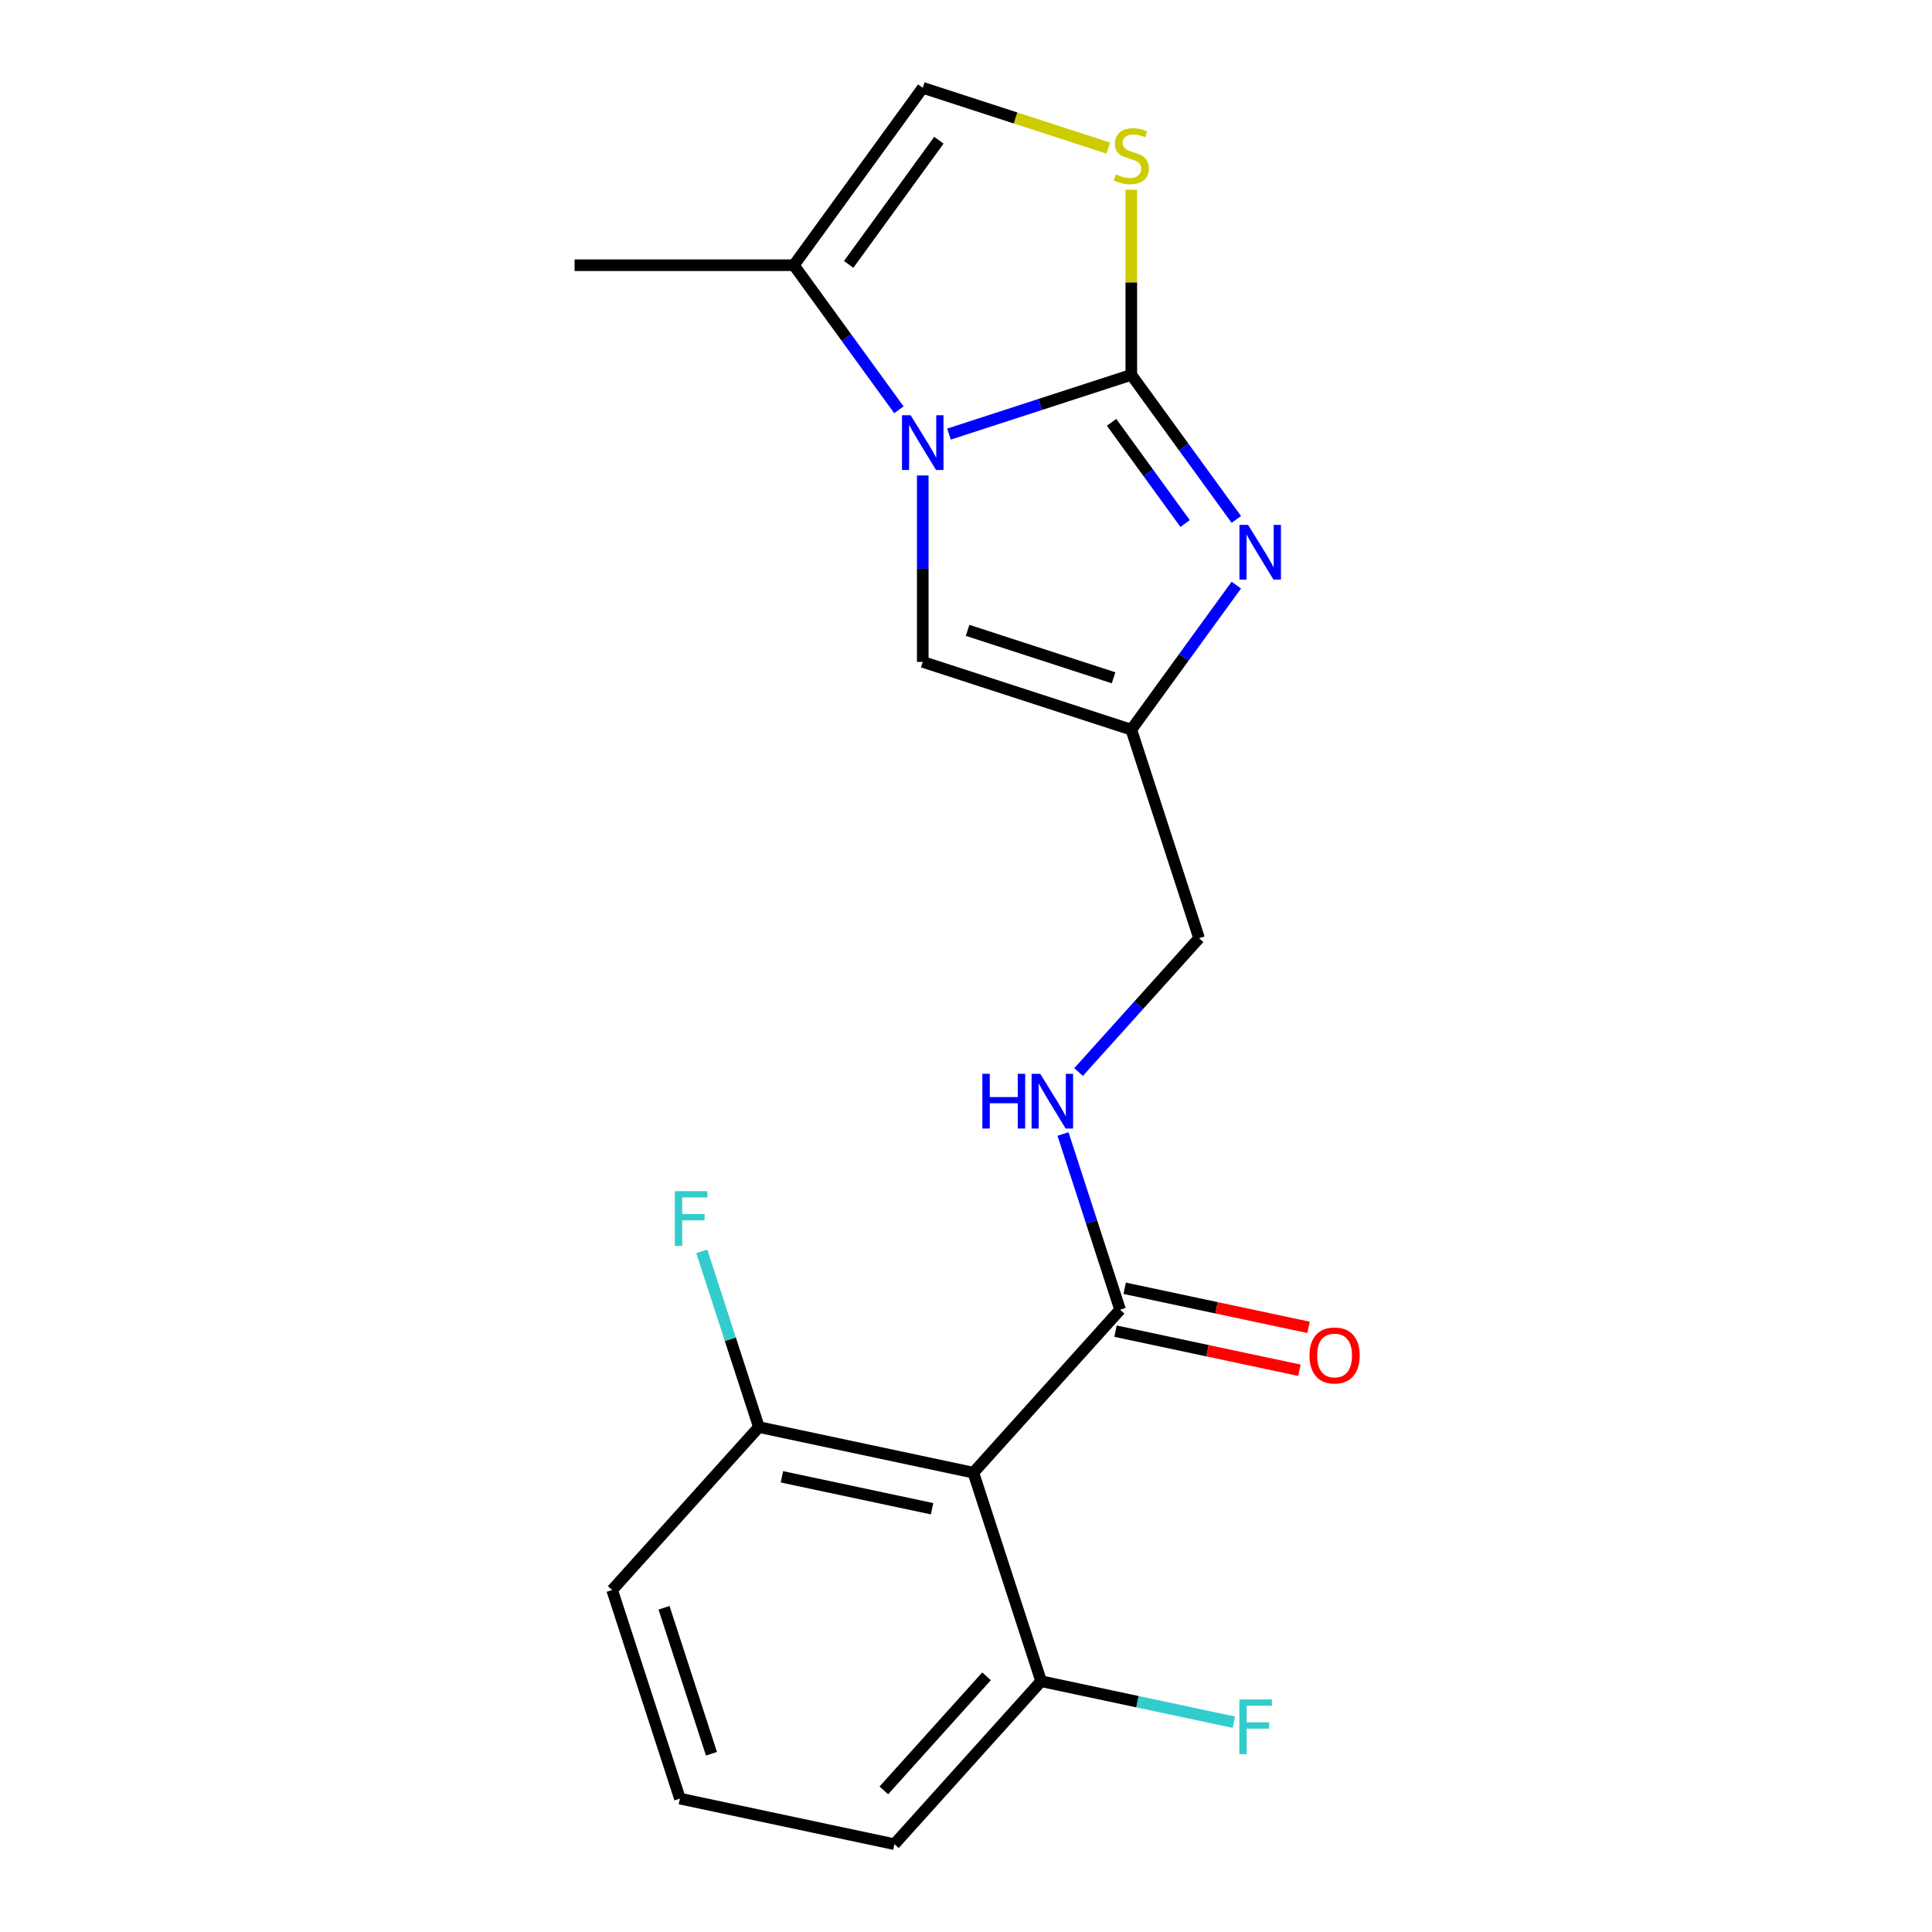 <?xml version='1.0' encoding='iso-8859-1'?>
<svg version='1.1' baseProfile='full'
              xmlns='http://www.w3.org/2000/svg'
                      xmlns:rdkit='http://www.rdkit.org/xml'
                      xmlns:xlink='http://www.w3.org/1999/xlink'
                  xml:space='preserve'
width='1000px' height='1000px' viewBox='0 0 1000 1000'>
<!-- END OF HEADER -->
<rect style='opacity:1.0;fill:#FFFFFF;stroke:none' width='1000' height='1000' x='0' y='0'> </rect>
<path class='bond-0' d='M 585.56,194.027 L 538.376,209.358' style='fill:none;fill-rule:evenodd;stroke:#000000;stroke-width:6px;stroke-linecap:butt;stroke-linejoin:miter;stroke-opacity:1' />
<path class='bond-0' d='M 538.376,209.358 L 491.193,224.689' style='fill:none;fill-rule:evenodd;stroke:#0000FF;stroke-width:6px;stroke-linecap:butt;stroke-linejoin:miter;stroke-opacity:1' />
<path class='bond-1' d='M 585.56,194.027 L 612.741,231.44' style='fill:none;fill-rule:evenodd;stroke:#000000;stroke-width:6px;stroke-linecap:butt;stroke-linejoin:miter;stroke-opacity:1' />
<path class='bond-1' d='M 612.741,231.44 L 639.923,268.853' style='fill:none;fill-rule:evenodd;stroke:#0000FF;stroke-width:6px;stroke-linecap:butt;stroke-linejoin:miter;stroke-opacity:1' />
<path class='bond-1' d='M 575.35,218.594 L 594.377,244.783' style='fill:none;fill-rule:evenodd;stroke:#000000;stroke-width:6px;stroke-linecap:butt;stroke-linejoin:miter;stroke-opacity:1' />
<path class='bond-1' d='M 594.377,244.783 L 613.404,270.971' style='fill:none;fill-rule:evenodd;stroke:#0000FF;stroke-width:6px;stroke-linecap:butt;stroke-linejoin:miter;stroke-opacity:1' />
<path class='bond-2' d='M 585.56,194.027 L 585.56,146.136' style='fill:none;fill-rule:evenodd;stroke:#000000;stroke-width:6px;stroke-linecap:butt;stroke-linejoin:miter;stroke-opacity:1' />
<path class='bond-2' d='M 585.56,146.136 L 585.56,98.245' style='fill:none;fill-rule:evenodd;stroke:#CCCC00;stroke-width:6px;stroke-linecap:butt;stroke-linejoin:miter;stroke-opacity:1' />
<path class='bond-5' d='M 477.615,246.098 L 477.615,294.349' style='fill:none;fill-rule:evenodd;stroke:#0000FF;stroke-width:6px;stroke-linecap:butt;stroke-linejoin:miter;stroke-opacity:1' />
<path class='bond-5' d='M 477.615,294.349 L 477.615,342.6' style='fill:none;fill-rule:evenodd;stroke:#000000;stroke-width:6px;stroke-linecap:butt;stroke-linejoin:miter;stroke-opacity:1' />
<path class='bond-6' d='M 465.266,212.103 L 438.084,174.69' style='fill:none;fill-rule:evenodd;stroke:#0000FF;stroke-width:6px;stroke-linecap:butt;stroke-linejoin:miter;stroke-opacity:1' />
<path class='bond-6' d='M 438.084,174.69 L 410.902,137.277' style='fill:none;fill-rule:evenodd;stroke:#000000;stroke-width:6px;stroke-linecap:butt;stroke-linejoin:miter;stroke-opacity:1' />
<path class='bond-3' d='M 639.923,302.848 L 612.741,340.26' style='fill:none;fill-rule:evenodd;stroke:#0000FF;stroke-width:6px;stroke-linecap:butt;stroke-linejoin:miter;stroke-opacity:1' />
<path class='bond-3' d='M 612.741,340.26 L 585.56,377.673' style='fill:none;fill-rule:evenodd;stroke:#000000;stroke-width:6px;stroke-linecap:butt;stroke-linejoin:miter;stroke-opacity:1' />
<path class='bond-8' d='M 573.642,76.656 L 525.629,61.055' style='fill:none;fill-rule:evenodd;stroke:#CCCC00;stroke-width:6px;stroke-linecap:butt;stroke-linejoin:miter;stroke-opacity:1' />
<path class='bond-8' d='M 525.629,61.055 L 477.615,45.455' style='fill:none;fill-rule:evenodd;stroke:#000000;stroke-width:6px;stroke-linecap:butt;stroke-linejoin:miter;stroke-opacity:1' />
<path class='bond-13' d='M 585.56,377.673 L 620.633,485.617' style='fill:none;fill-rule:evenodd;stroke:#000000;stroke-width:6px;stroke-linecap:butt;stroke-linejoin:miter;stroke-opacity:1' />
<path class='bond-21' d='M 585.56,377.673 L 477.615,342.6' style='fill:none;fill-rule:evenodd;stroke:#000000;stroke-width:6px;stroke-linecap:butt;stroke-linejoin:miter;stroke-opacity:1' />
<path class='bond-21' d='M 576.383,350.823 L 500.822,326.272' style='fill:none;fill-rule:evenodd;stroke:#000000;stroke-width:6px;stroke-linecap:butt;stroke-linejoin:miter;stroke-opacity:1' />
<path class='bond-4' d='M 503.814,762.255 L 579.76,677.908' style='fill:none;fill-rule:evenodd;stroke:#000000;stroke-width:6px;stroke-linecap:butt;stroke-linejoin:miter;stroke-opacity:1' />
<path class='bond-10' d='M 503.814,762.255 L 392.795,738.657' style='fill:none;fill-rule:evenodd;stroke:#000000;stroke-width:6px;stroke-linecap:butt;stroke-linejoin:miter;stroke-opacity:1' />
<path class='bond-10' d='M 482.442,780.919 L 404.728,764.4' style='fill:none;fill-rule:evenodd;stroke:#000000;stroke-width:6px;stroke-linecap:butt;stroke-linejoin:miter;stroke-opacity:1' />
<path class='bond-11' d='M 503.814,762.255 L 538.887,870.199' style='fill:none;fill-rule:evenodd;stroke:#000000;stroke-width:6px;stroke-linecap:butt;stroke-linejoin:miter;stroke-opacity:1' />
<path class='bond-16' d='M 410.902,137.277 L 297.403,137.277' style='fill:none;fill-rule:evenodd;stroke:#000000;stroke-width:6px;stroke-linecap:butt;stroke-linejoin:miter;stroke-opacity:1' />
<path class='bond-20' d='M 410.902,137.277 L 477.615,45.455' style='fill:none;fill-rule:evenodd;stroke:#000000;stroke-width:6px;stroke-linecap:butt;stroke-linejoin:miter;stroke-opacity:1' />
<path class='bond-20' d='M 439.274,136.847 L 485.973,72.571' style='fill:none;fill-rule:evenodd;stroke:#000000;stroke-width:6px;stroke-linecap:butt;stroke-linejoin:miter;stroke-opacity:1' />
<path class='bond-7' d='M 579.76,677.908 L 564.985,632.435' style='fill:none;fill-rule:evenodd;stroke:#000000;stroke-width:6px;stroke-linecap:butt;stroke-linejoin:miter;stroke-opacity:1' />
<path class='bond-7' d='M 564.985,632.435 L 550.21,586.961' style='fill:none;fill-rule:evenodd;stroke:#0000FF;stroke-width:6px;stroke-linecap:butt;stroke-linejoin:miter;stroke-opacity:1' />
<path class='bond-12' d='M 577.4,689.01 L 624.991,699.126' style='fill:none;fill-rule:evenodd;stroke:#000000;stroke-width:6px;stroke-linecap:butt;stroke-linejoin:miter;stroke-opacity:1' />
<path class='bond-12' d='M 624.991,699.126 L 672.582,709.242' style='fill:none;fill-rule:evenodd;stroke:#FF0000;stroke-width:6px;stroke-linecap:butt;stroke-linejoin:miter;stroke-opacity:1' />
<path class='bond-12' d='M 582.12,666.806 L 629.711,676.922' style='fill:none;fill-rule:evenodd;stroke:#000000;stroke-width:6px;stroke-linecap:butt;stroke-linejoin:miter;stroke-opacity:1' />
<path class='bond-12' d='M 629.711,676.922 L 677.302,687.038' style='fill:none;fill-rule:evenodd;stroke:#FF0000;stroke-width:6px;stroke-linecap:butt;stroke-linejoin:miter;stroke-opacity:1' />
<path class='bond-9' d='M 558.264,554.885 L 589.449,520.251' style='fill:none;fill-rule:evenodd;stroke:#0000FF;stroke-width:6px;stroke-linecap:butt;stroke-linejoin:miter;stroke-opacity:1' />
<path class='bond-9' d='M 589.449,520.251 L 620.633,485.617' style='fill:none;fill-rule:evenodd;stroke:#000000;stroke-width:6px;stroke-linecap:butt;stroke-linejoin:miter;stroke-opacity:1' />
<path class='bond-15' d='M 392.795,738.657 L 378.02,693.183' style='fill:none;fill-rule:evenodd;stroke:#000000;stroke-width:6px;stroke-linecap:butt;stroke-linejoin:miter;stroke-opacity:1' />
<path class='bond-15' d='M 378.02,693.183 L 363.245,647.71' style='fill:none;fill-rule:evenodd;stroke:#33CCCC;stroke-width:6px;stroke-linecap:butt;stroke-linejoin:miter;stroke-opacity:1' />
<path class='bond-18' d='M 392.795,738.657 L 316.849,823.003' style='fill:none;fill-rule:evenodd;stroke:#000000;stroke-width:6px;stroke-linecap:butt;stroke-linejoin:miter;stroke-opacity:1' />
<path class='bond-14' d='M 538.887,870.199 L 588.768,880.801' style='fill:none;fill-rule:evenodd;stroke:#000000;stroke-width:6px;stroke-linecap:butt;stroke-linejoin:miter;stroke-opacity:1' />
<path class='bond-14' d='M 588.768,880.801 L 638.649,891.404' style='fill:none;fill-rule:evenodd;stroke:#33CCCC;stroke-width:6px;stroke-linecap:butt;stroke-linejoin:miter;stroke-opacity:1' />
<path class='bond-19' d='M 538.887,870.199 L 462.942,954.545' style='fill:none;fill-rule:evenodd;stroke:#000000;stroke-width:6px;stroke-linecap:butt;stroke-linejoin:miter;stroke-opacity:1' />
<path class='bond-19' d='M 510.626,867.662 L 457.464,926.704' style='fill:none;fill-rule:evenodd;stroke:#000000;stroke-width:6px;stroke-linecap:butt;stroke-linejoin:miter;stroke-opacity:1' />
<path class='bond-17' d='M 351.922,930.948 L 462.942,954.545' style='fill:none;fill-rule:evenodd;stroke:#000000;stroke-width:6px;stroke-linecap:butt;stroke-linejoin:miter;stroke-opacity:1' />
<path class='bond-22' d='M 351.922,930.948 L 316.849,823.003' style='fill:none;fill-rule:evenodd;stroke:#000000;stroke-width:6px;stroke-linecap:butt;stroke-linejoin:miter;stroke-opacity:1' />
<path class='bond-22' d='M 368.25,907.741 L 343.699,832.18' style='fill:none;fill-rule:evenodd;stroke:#000000;stroke-width:6px;stroke-linecap:butt;stroke-linejoin:miter;stroke-opacity:1' />
<path  class='atom-1' d='M 471.355 214.94
L 480.635 229.94
Q 481.555 231.42, 483.035 234.1
Q 484.515 236.78, 484.595 236.94
L 484.595 214.94
L 488.355 214.94
L 488.355 243.26
L 484.475 243.26
L 474.515 226.86
Q 473.355 224.94, 472.115 222.74
Q 470.915 220.54, 470.555 219.86
L 470.555 243.26
L 466.875 243.26
L 466.875 214.94
L 471.355 214.94
' fill='#0000FF'/>
<path  class='atom-2' d='M 646.013 271.69
L 655.293 286.69
Q 656.213 288.17, 657.693 290.85
Q 659.173 293.53, 659.253 293.69
L 659.253 271.69
L 663.013 271.69
L 663.013 300.01
L 659.133 300.01
L 649.173 283.61
Q 648.013 281.69, 646.773 279.49
Q 645.573 277.29, 645.213 276.61
L 645.213 300.01
L 641.533 300.01
L 641.533 271.69
L 646.013 271.69
' fill='#0000FF'/>
<path  class='atom-3' d='M 577.56 90.248
Q 577.88 90.368, 579.2 90.928
Q 580.52 91.488, 581.96 91.848
Q 583.44 92.168, 584.88 92.168
Q 587.56 92.168, 589.12 90.888
Q 590.68 89.568, 590.68 87.288
Q 590.68 85.728, 589.88 84.768
Q 589.12 83.808, 587.92 83.288
Q 586.72 82.768, 584.72 82.168
Q 582.2 81.408, 580.68 80.688
Q 579.2 79.968, 578.12 78.448
Q 577.08 76.928, 577.08 74.368
Q 577.08 70.808, 579.48 68.608
Q 581.92 66.408, 586.72 66.408
Q 590 66.408, 593.72 67.968
L 592.8 71.048
Q 589.4 69.648, 586.84 69.648
Q 584.08 69.648, 582.56 70.808
Q 581.04 71.928, 581.08 73.888
Q 581.08 75.408, 581.84 76.328
Q 582.64 77.248, 583.76 77.768
Q 584.92 78.288, 586.84 78.888
Q 589.4 79.688, 590.92 80.488
Q 592.44 81.288, 593.52 82.928
Q 594.64 84.528, 594.64 87.288
Q 594.64 91.208, 592 93.328
Q 589.4 95.408, 585.04 95.408
Q 582.52 95.408, 580.6 94.848
Q 578.72 94.328, 576.48 93.408
L 577.56 90.248
' fill='#CCCC00'/>
<path  class='atom-10' d='M 508.467 555.804
L 512.307 555.804
L 512.307 567.844
L 526.787 567.844
L 526.787 555.804
L 530.627 555.804
L 530.627 584.124
L 526.787 584.124
L 526.787 571.044
L 512.307 571.044
L 512.307 584.124
L 508.467 584.124
L 508.467 555.804
' fill='#0000FF'/>
<path  class='atom-10' d='M 538.427 555.804
L 547.707 570.804
Q 548.627 572.284, 550.107 574.964
Q 551.587 577.644, 551.667 577.804
L 551.667 555.804
L 555.427 555.804
L 555.427 584.124
L 551.547 584.124
L 541.587 567.724
Q 540.427 565.804, 539.187 563.604
Q 537.987 561.404, 537.627 560.724
L 537.627 584.124
L 533.947 584.124
L 533.947 555.804
L 538.427 555.804
' fill='#0000FF'/>
<path  class='atom-13' d='M 677.779 701.586
Q 677.779 694.786, 681.139 690.986
Q 684.499 687.186, 690.779 687.186
Q 697.059 687.186, 700.419 690.986
Q 703.779 694.786, 703.779 701.586
Q 703.779 708.466, 700.379 712.386
Q 696.979 716.266, 690.779 716.266
Q 684.539 716.266, 681.139 712.386
Q 677.779 708.506, 677.779 701.586
M 690.779 713.066
Q 695.099 713.066, 697.419 710.186
Q 699.779 707.266, 699.779 701.586
Q 699.779 696.026, 697.419 693.226
Q 695.099 690.386, 690.779 690.386
Q 686.459 690.386, 684.099 693.186
Q 681.779 695.986, 681.779 701.586
Q 681.779 707.306, 684.099 710.186
Q 686.459 713.066, 690.779 713.066
' fill='#FF0000'/>
<path  class='atom-15' d='M 641.487 879.637
L 658.327 879.637
L 658.327 882.877
L 645.287 882.877
L 645.287 891.477
L 656.887 891.477
L 656.887 894.757
L 645.287 894.757
L 645.287 907.957
L 641.487 907.957
L 641.487 879.637
' fill='#33CCCC'/>
<path  class='atom-16' d='M 349.302 616.552
L 366.142 616.552
L 366.142 619.792
L 353.102 619.792
L 353.102 628.392
L 364.702 628.392
L 364.702 631.672
L 353.102 631.672
L 353.102 644.872
L 349.302 644.872
L 349.302 616.552
' fill='#33CCCC'/>
</svg>
